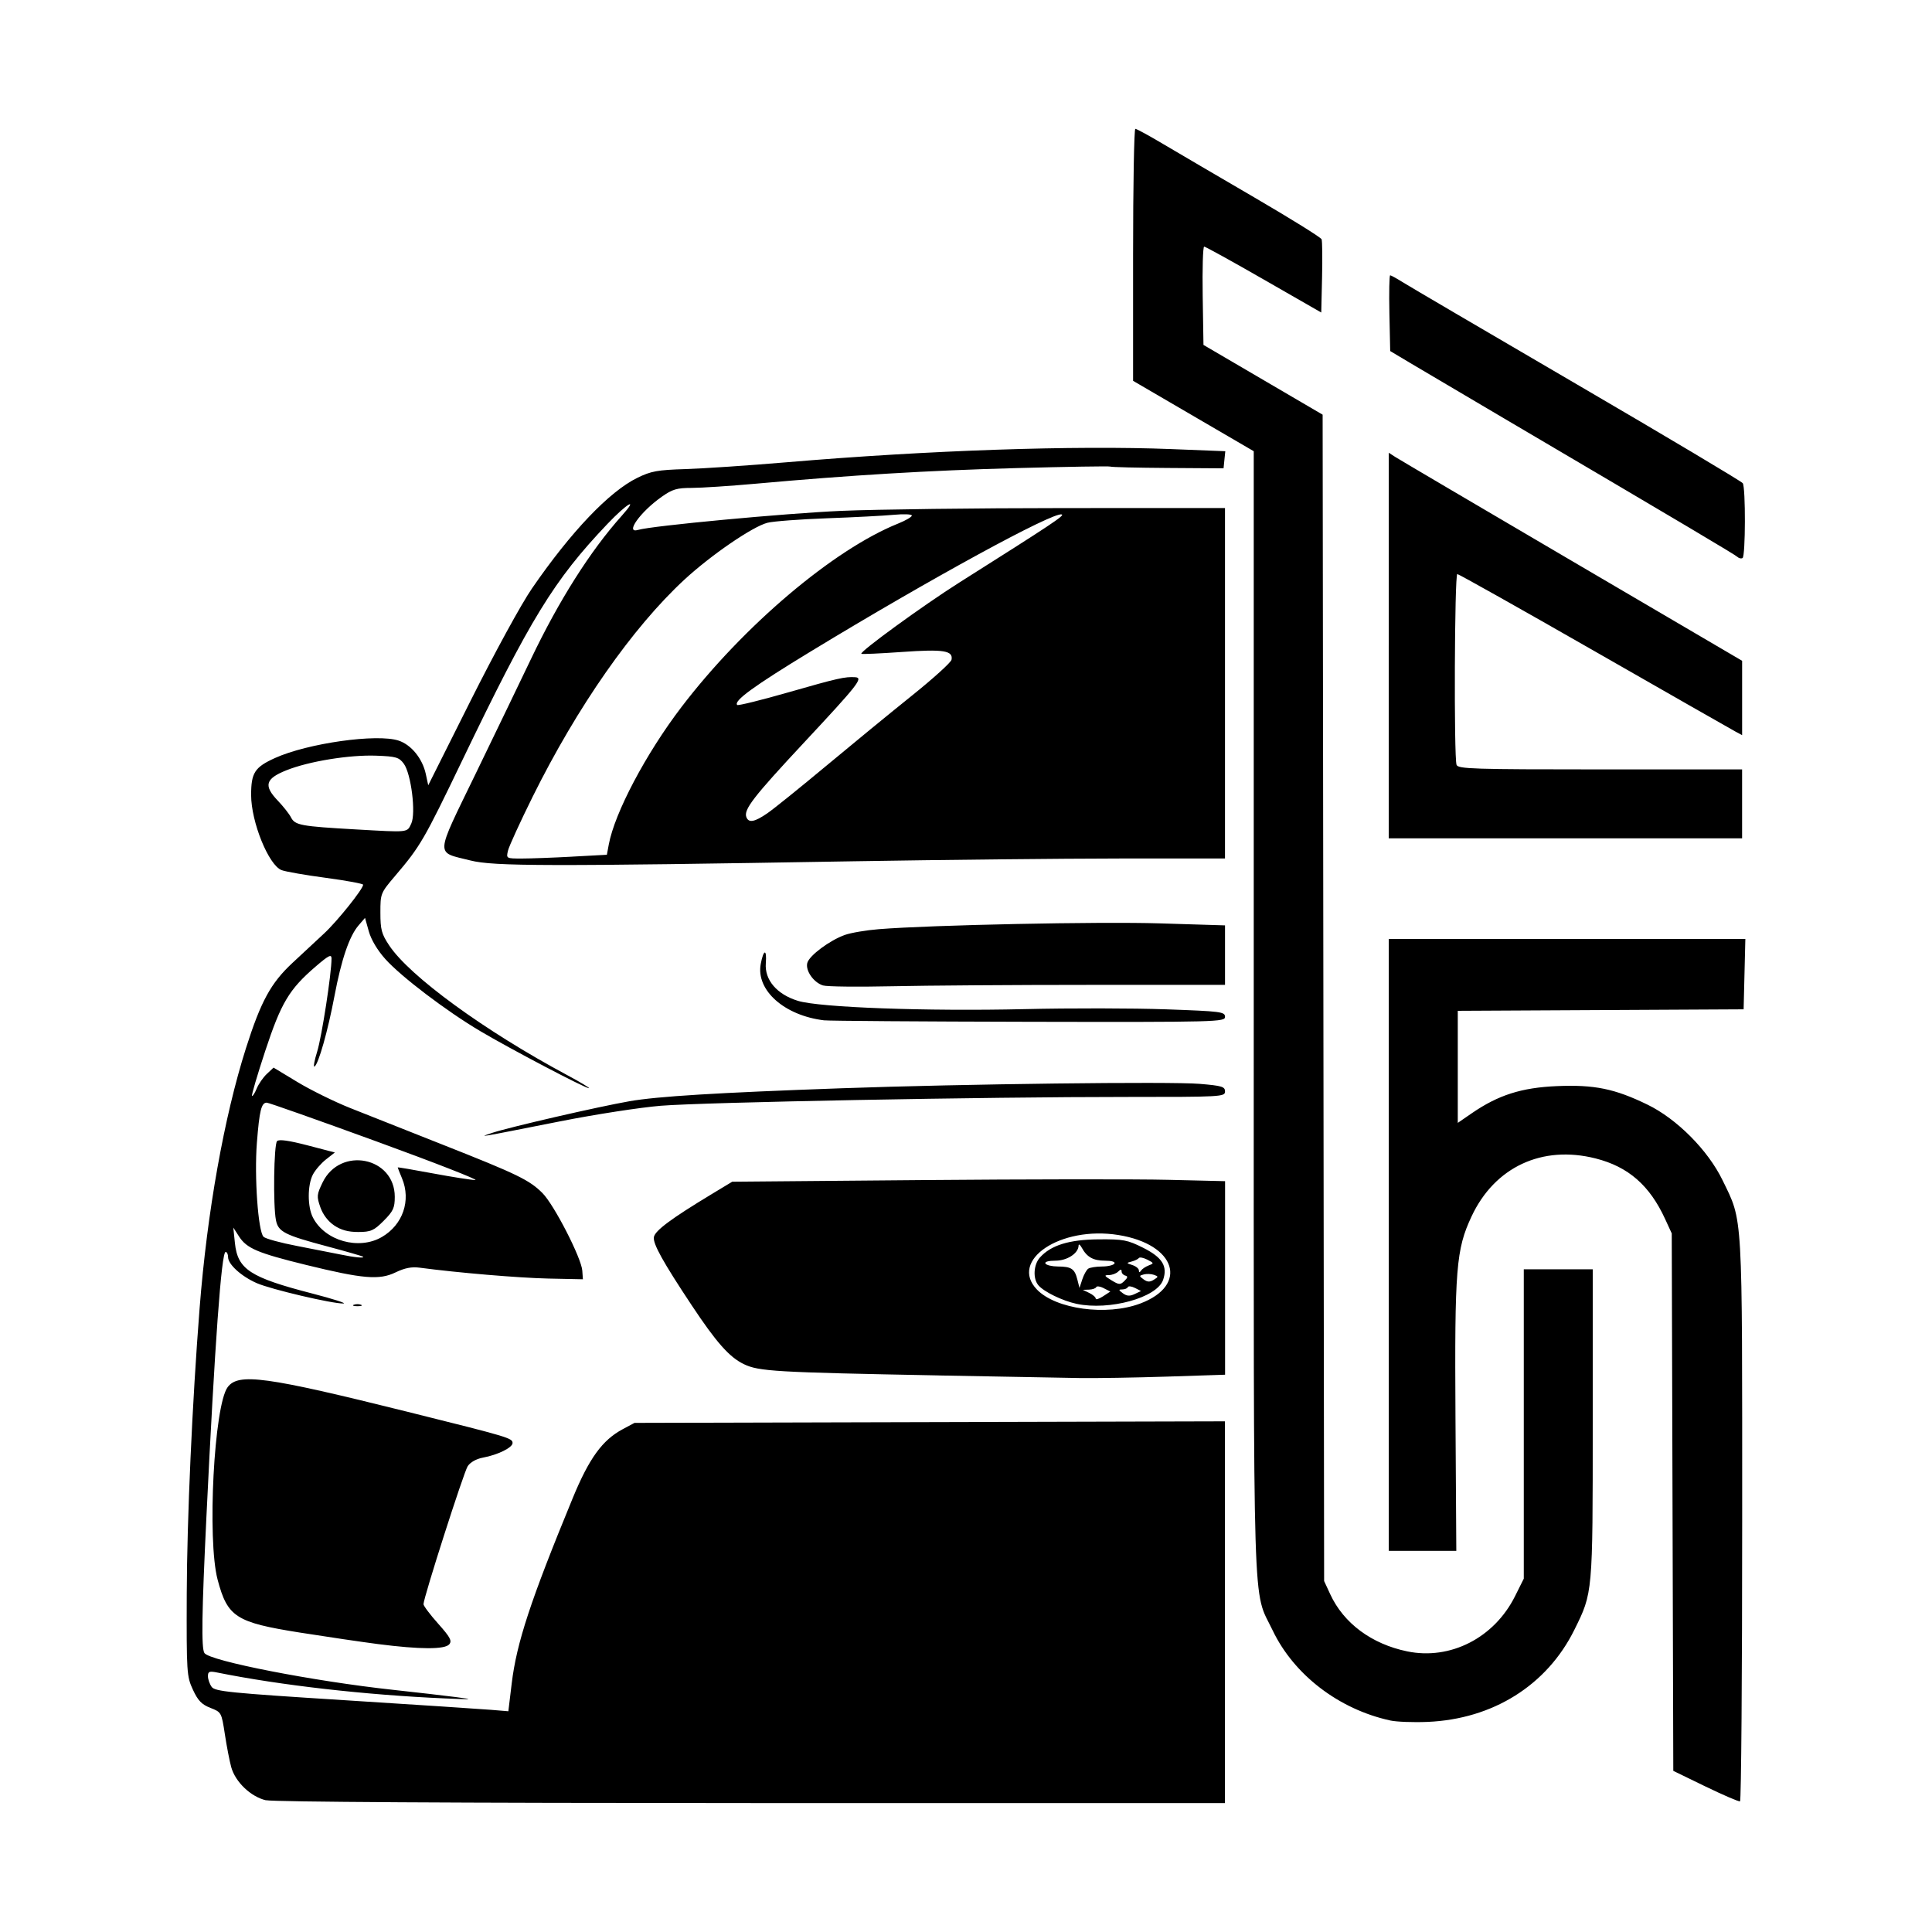 <svg width="1500" height="1500" viewBox="0 0 1500 1500" xmlns="http://www.w3.org/2000/svg">
  <!-- Original SVG transformiert und zentriert -->
  <svg x="144.944" y="100.0" width="1210.113" height="1300" viewBox="0 0 542.54 582.84">
    /2000/svg" viewBox="0 0 542.54 582.84">
  <path id="path845" d="M27.65,581.84c-5.28-1.2-10.72-6.37-12.15-11.56-.57-2.06-1.57-7.21-2.21-11.43-1.17-7.62-1.2-7.69-5.04-9.19-3.05-1.2-4.33-2.53-6.09-6.34C.01,538.68-.07,537.45.02,510c.09-26.11,1.92-66.86,4.48-99.5,2.62-33.45,8.53-66.56,16.13-90.46,5.19-16.32,8.65-22.67,16.16-29.67,3.37-3.14,8.35-7.77,11.06-10.29,4.6-4.27,13.57-15.48,13.57-16.95,0-.36-5.82-1.44-12.92-2.39-7.11-.95-14.07-2.16-15.46-2.69-4.51-1.71-10.61-16.76-10.61-26.16,0-7.74,1.24-9.66,8.29-12.86,11.37-5.15,35.51-8.56,43.05-6.07,4.4,1.45,8.29,6.23,9.46,11.61l.85,3.94,14.78-29.5c8.36-16.68,17.62-33.63,21.32-39,13.56-19.72,26.92-33.74,36.67-38.51,4.81-2.35,6.99-2.75,16.8-3.05,6.2-.19,22.07-1.26,35.27-2.38,49.34-4.18,100.08-5.91,133.87-4.58l18.74.74-.31,2.98-.3,2.98-19.41-.13c-10.67-.07-19.68-.28-20-.48-.33-.19-14.99.05-32.59.52-30.93.84-57.53,2.44-91,5.45-8.8.79-18.74,1.44-22.1,1.45-5.21,0-6.74.46-10.5,3.11-7.48,5.28-12.91,12.94-8.15,11.5,4.69-1.42,51.17-5.77,70.69-6.62,12.14-.52,47.15-.96,77.81-.97l55.75-.02v122h-36.75c-20.21.02-61.72.45-92.25.96-106.44,1.81-125.59,1.77-133.63-.27-12.36-3.12-12.5-.7,1.85-30.31,6.9-14.24,15.54-32.15,19.2-39.81,9.74-20.41,20.66-37.64,31.59-49.86,6.11-6.82,1.87-4.38-5.07,2.93-18.55,19.53-26.66,32.75-50.5,82.34-13.25,27.55-14.51,29.74-23.18,39.93-5.21,6.13-5.25,6.23-5.25,12.95,0,5.87.4,7.39,3.03,11.35,7.12,10.76,33.21,29.77,61.97,45.18,4.67,2.5,8.09,4.56,7.59,4.57-1.3.02-27.42-13.7-37.88-19.9-11.71-6.94-27.45-18.89-32.96-25.02-2.77-3.08-4.96-6.75-5.78-9.67l-1.32-4.7-2.24,2.6c-3.23,3.76-5.99,11.85-8.4,24.62-2.29,12.12-5.56,23.68-6.94,24.53-.48.29-.06-2.06.93-5.23,1.59-5.11,4.99-27.16,4.99-32.37,0-1.62-1-1.11-5.59,2.84-9.17,7.9-11.96,12.57-17.5,29.37-2.75,8.35-4.82,15.37-4.59,15.59.23.23.96-.91,1.62-2.52.67-1.61,2.26-3.92,3.55-5.12l2.33-2.19,8.34,5.04c4.59,2.77,12.84,6.84,18.34,9.03,5.5,2.19,19.9,7.9,32,12.68,26.26,10.37,30.36,12.36,34.92,16.92,4.03,4.03,13.56,22.59,13.87,27.01l.21,3-12-.25c-10.3-.22-31.7-2.03-44.87-3.79-2.75-.37-5.16.11-8.33,1.64-5.66,2.74-11.37,2.26-31.3-2.63-16.77-4.12-20.54-5.73-23.21-9.89l-1.98-3.08.56,5.4c.96,9.15,5.26,11.96,26.9,17.55,7.27,1.88,12.15,3.45,10.84,3.48-3.8.1-25.19-4.92-30.12-7.08-5.37-2.35-10-6.54-10-9.05,0-1-.38-1.81-.86-1.81-1.45,0-3.76,31.84-6.67,91.99-1.63,33.72-1.81,45.95-.71,47.62,1.82,2.76,38.08,9.83,65.73,12.82,8.25.89,18.15,2.04,22,2.54,6.27.83,5.86.87-4,.44-27.76-1.21-57.17-4.56-79.25-9.01-2.77-.56-3.25-.37-3.25,1.28,0,1.06.59,2.74,1.3,3.72,1.16,1.59,6.26,2.1,46.25,4.63,24.72,1.57,47.66,3.07,50.98,3.35l6.04.5,1.17-9.69c1.71-14.15,6.55-28.84,21.2-64.41,5.74-13.94,10.33-20.28,17.42-24.07l4.13-2.21,102.75-.27,102.75-.27v132.88h-164.75c-103.14-.02-166.35-.39-169.03-1h0ZM61.35,392.61c-.23-.22-5.77-1.81-12.32-3.56-14.97-3.98-17.15-5.09-17.96-9.14-1.03-5.15-.73-26.42.39-27.54.69-.69,4.07-.22,10.57,1.47l9.55,2.49-3.09,2.42c-1.7,1.33-3.75,3.7-4.57,5.28-1.91,3.69-1.9,11.25.03,14.96,4.19,8.11,15.96,11.43,23.98,6.77,7.32-4.25,10.23-12.73,7.02-20.43-.83-1.97-1.5-3.68-1.5-3.8s5.51.82,12.25,2.08c6.74,1.26,13.37,2.3,14.75,2.31,1.38,0-14.12-6.05-34.44-13.46-20.32-7.41-37.48-13.47-38.14-13.47-1.89,0-2.56,2.74-3.44,14-.92,11.78.43,30.83,2.32,32.69.67.66,5.93,2.1,11.71,3.2,5.77,1.11,12.52,2.44,15,2.95,4.92,1.03,8.57,1.38,7.92.76h0ZM51.33,381.72c-2.14-1.44-3.92-3.79-4.81-6.34-1.31-3.76-1.25-4.4.79-8.62,6.12-12.65,25.12-8.87,25.12,5,0,3.87-.53,5.01-3.88,8.37s-4.41,3.88-8.85,3.88c-3.52,0-5.96-.67-8.37-2.28h0ZM134.19,253.35l12.07-.65.67-3.6c2.06-11.05,12.94-31.62,25.27-47.79,21.58-28.29,52.97-54.88,75.47-63.91,2.61-1.05,4.75-2.3,4.75-2.77,0-.48-2.81-.6-6.25-.27-3.44.33-13.9.87-23.25,1.21-9.35.34-18.68,1.04-20.74,1.56-5.15,1.3-19.7,11.27-28.94,19.81-18.03,16.67-37.25,44.18-52.82,75.57-4.36,8.8-8.22,17.24-8.58,18.75-.64,2.74-.63,2.75,4.81,2.75,3,0,10.88-.29,17.53-.65h0ZM78.16,241.87c1.7-3.55-.03-17.4-2.59-20.87-1.66-2.23-2.67-2.53-9.56-2.79-9.31-.35-23.5,1.95-31.34,5.1-7.29,2.92-7.96,5.32-2.95,10.56,1.91,2,3.98,4.62,4.6,5.84,1.39,2.71,3.39,3.08,22.61,4.17,18.55,1.05,17.73,1.14,19.23-2.01h0ZM202.13,238.25c2.2-1.51,11.38-8.91,20.4-16.43s22.47-18.55,29.89-24.5,13.63-11.58,13.81-12.5c.62-3.2-2.78-3.73-17.24-2.71-7.6.54-13.97.82-14.15.64-.69-.69,21.58-16.89,34.09-24.8,32.36-20.44,36.74-23.36,35.68-23.71-2.94-.98-45.79,22.4-87.27,47.62-19.87,12.08-27.08,17.32-25.7,18.7.3.3,8.37-1.69,17.92-4.43,17.06-4.89,19.58-5.46,23.15-5.23,2.89.19,1.1,2.47-17.83,22.76-17.65,18.93-21.06,23.33-20.06,25.94.81,2.1,2.84,1.72,7.3-1.34h0ZM528.7,577.04l-11.23-5.46-.27-93.54-.27-93.54-2.3-5c-5.38-11.72-12.82-18.21-24.18-21.09-18.65-4.73-35.16,2.98-43.21,20.19-5.38,11.5-5.91,18.08-5.59,69.8l.29,46.6h-11.75s-11.75,0-11.75,0v-213h124.11l-.3,12.25-.3,12.25-49.75.26-49.75.26v39.01l4.9-3.37c9.19-6.32,17.31-8.91,29.62-9.43,13-.55,20.08.89,31.48,6.43,10.26,4.98,21.11,15.89,26.17,26.34,7.12,14.68,6.83,9.67,6.83,118.25,0,53.69-.34,97.77-.75,97.94-.41.17-5.8-2.15-11.98-5.15h0ZM418.93,554.04c-17.87-3.89-33.53-15.89-40.93-31.38-7.07-14.8-6.57,1.66-6.57-214.95V112.23l-21-12.25-21-12.25v-43.86c0-24.12.35-43.86.78-43.86s4.82,2.39,9.75,5.32,19.25,11.31,31.81,18.64c12.56,7.33,23.04,13.84,23.28,14.49s.32,6.64.16,13.33l-.28,12.16-19.99-11.47c-10.99-6.31-20.34-11.47-20.77-11.47s-.66,7.7-.51,17.11l.27,17.11,20.74,12.14,20.74,12.14.26,203,.26,203,2.14,4.62c4.66,10.08,14.4,17.31,26.77,19.86,15.03,3.11,30.3-4.7,37.54-19.2l3.05-6.11v-107.68h24v53.75c0,59.28.03,58.75-6.4,71.75-9.55,19.29-28.36,31.08-51.09,32.04-4.95.21-10.8-.01-13-.49h0ZM66.67,527.46c-5.64-.73-17.93-2.54-27.3-4.02-22.27-3.53-25.16-5.4-28.61-18.43-3.68-13.93-1.24-60.61,3.5-66.99,3.73-5.02,13.23-3.72,62.67,8.59,35.25,8.78,36.5,9.15,36.5,10.86,0,1.59-5.13,4.12-10.31,5.08-2.31.43-4.39,1.6-5.3,2.98-1.39,2.12-15.36,45.73-15.39,48.03,0,.58,2.28,3.63,5.09,6.77,4.21,4.72,4.89,5.98,3.88,7.2-1.52,1.83-10.17,1.8-24.74-.07h0ZM261.93,433.94c-57.22-1.09-62.78-1.41-68.03-3.95-5-2.42-9.54-7.54-18.12-20.48-9.97-15.02-13.5-21.37-13.16-23.69.33-2.24,5.99-6.46,20.22-15.05l7.05-4.26,66.03-.57c36.32-.31,74.92-.36,85.78-.09l19.75.47v67.37l-20.25.66c-11.14.36-24.75.58-30.25.5s-27.55-.49-49-.9ZM331.85,408.94c17.07-6.39,12.54-20.68-7.58-23.89-20.11-3.21-38.06,8.81-28.33,18.97,6.57,6.86,24.24,9.28,35.9,4.92h0ZM309.77,409.02c-4.93-1.05-11.44-4.22-13.33-6.5-1.94-2.34-1.66-7.15.57-9.64,3.82-4.27,10.18-6.23,20.42-6.31,8.63-.07,10.05.2,15.5,2.93,6.69,3.35,8.61,6.45,6.93,11.23-2.17,6.16-18.69,10.71-30.08,8.29h0ZM319.22,403.56c-1.26-.64-2.44-.8-2.62-.36-.18.44-1.31.83-2.5.87l-2.17.07,2.25,1.09c1.24.6,2.25,1.48,2.25,1.96s1.14.12,2.54-.79l2.54-1.66-2.29-1.16h0ZM330.06,403.48c-1.17-.6-2.28-.72-2.46-.28-.18.44-1.06.8-1.94.8-1.37,0-1.33.2.22,1.34,1.37,1,2.4,1.07,4.07.28l2.24-1.06-2.13-1.09ZM313.83,396.77c.61-.4,2.76-.74,4.79-.75,2.03,0,3.97-.47,4.31-1.02.37-.6-.93-1-3.25-1-4.09,0-6.31-1.23-8.1-4.5-.6-1.1-1.11-1.44-1.12-.75-.07,2.7-4,5.25-8.09,5.25-2.45,0-3.81.4-3.44,1,.34.55,2.28,1.01,4.31,1.02,4.69.02,5.85.79,6.78,4.49l.75,2.98.98-2.99c.54-1.65,1.48-3.32,2.08-3.73ZM326.71,399.18c-.7-.18-1.28-.83-1.28-1.45,0-.79-.35-.77-1.2.07-.66.66-2.12,1.2-3.25,1.21-1.73,0-1.59.28.9,1.8,2.67,1.62,3.1,1.64,4.53.24,1.19-1.16,1.26-1.63.3-1.87h0ZM336.69,398.92c-.95-.33-2.54-.4-3.52-.14-1.69.44-1.69.54-.07,1.73,1.3.95,2.17.98,3.52.14,1.69-1.05,1.69-1.16.07-1.73h0ZM334.89,395.63c1.86-.69,1.83-.8-.5-1.99-1.36-.69-2.69-.95-2.96-.56-.28.38-1.4.93-2.5,1.21-1.9.49-1.89.54.25,1.23,1.24.4,2.26,1.23,2.27,1.86,0,.79.24.81.75.06.4-.59,1.62-1.4,2.7-1.8h0ZM58.18,409.34c.69-.28,1.81-.28,2.5,0s.12.5-1.25.5-1.94-.23-1.25-.5h0ZM106.32,349.51c5.93-1.98,36.85-9.1,47.78-11.01,9.79-1.71,30.29-2.97,73.83-4.52,42.11-1.5,114.58-2.39,124.75-1.53,7.69.65,8.75.97,8.75,2.65,0,1.84-1.2,1.91-34.25,1.9-49.01-.02-146.97,1.84-162.16,3.07-7.1.58-22.86,3.01-35.02,5.42-29.58,5.85-28.67,5.69-23.69,4.03h0ZM221.93,310.34c-13.87-1.65-23.82-10.48-22.11-19.62.97-5.18,2.17-5.36,1.77-.27-.46,5.81,3.84,10.85,11.18,13.1,7.55,2.32,44.66,3.67,78.91,2.88,15.81-.37,37.98-.33,49.25.07,19.13.68,20.5.86,20.5,2.61s-2.09,1.87-68.25,1.73c-37.54-.08-69.6-.31-71.25-.51h0ZM221.52,298.2c-3.3-1.03-6.2-5.18-5.49-7.85.69-2.58,7.84-7.89,13.12-9.76,2.1-.74,7.41-1.64,11.8-1.99,18.24-1.46,76.57-2.67,97.73-2.02l22.75.7v20.71h-47.25c-25.99,0-56.92.22-68.75.48s-22.58.14-23.91-.28h0ZM418.43,179.88v-67.12l2.25,1.46c1.24.8,28.91,17.1,61.5,36.21l59.25,34.75v25.88l-2.25-1.2c-1.24-.66-23.35-13.28-49.14-28.04-25.79-14.76-47.27-26.83-47.75-26.83-.97,0-1.21,63.93-.26,66.42.54,1.41,5.88,1.58,50,1.58h49.39v24h-123v-67.11ZM539.84,149.05c-.85-.81-17.63-10.77-81.41-48.32-14.03-8.26-28.65-16.89-32.5-19.19l-7-4.18-.28-13.18c-.15-7.25-.03-13.18.27-13.18s2.23,1.06,4.28,2.35c2.05,1.29,29.38,17.32,60.73,35.62,31.35,18.3,57.33,33.78,57.73,34.4,1.02,1.57.96,25.39-.07,26.03-.46.29-1.25.13-1.75-.35h0Z"/>

  </svg>
</svg>